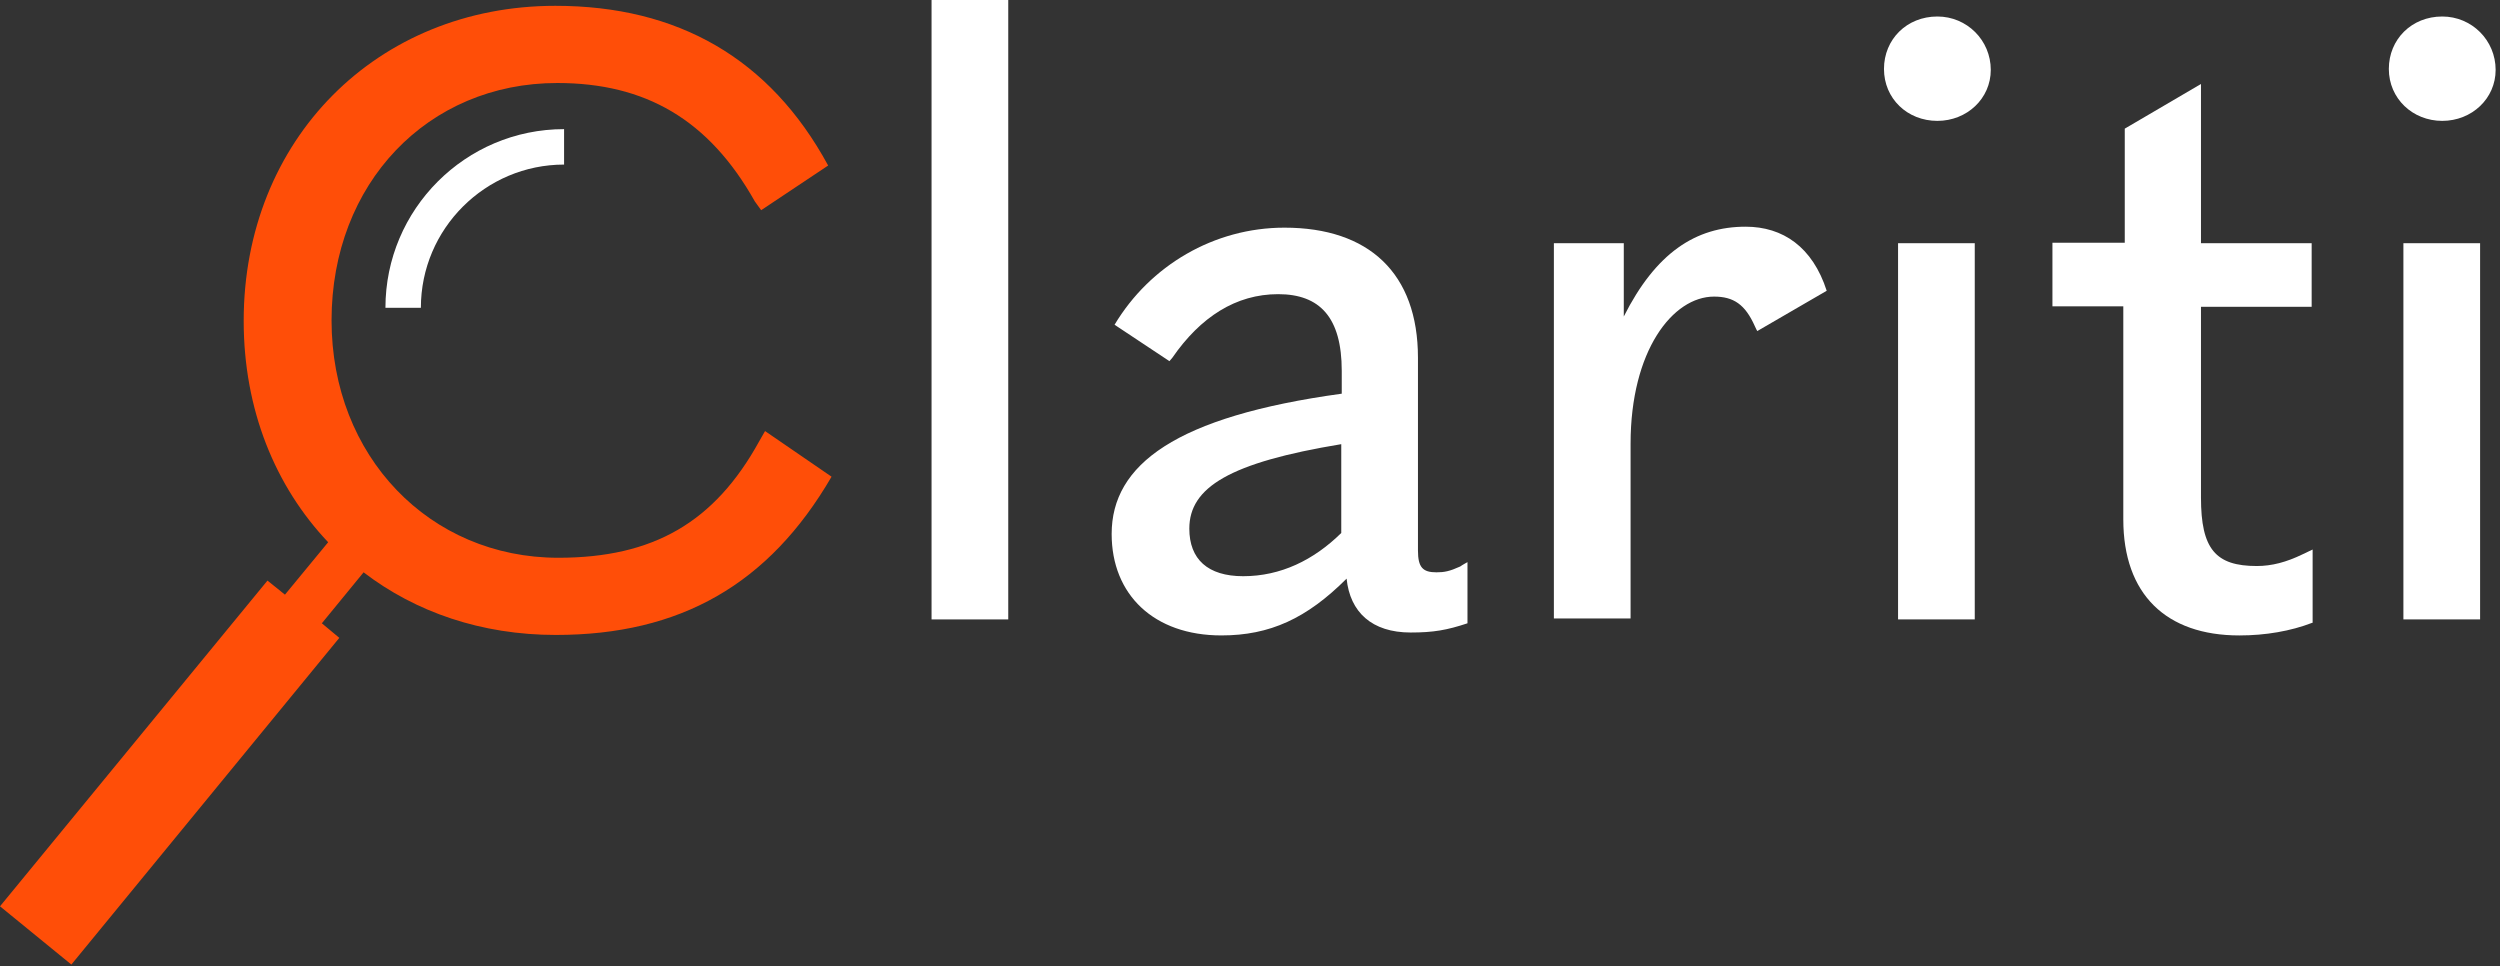 <svg width="515" height="199" viewBox="0 0 515 199" fill="none" xmlns="http://www.w3.org/2000/svg">
<rect x="0" y="0" width="515" height="199" fill="#333333" stroke="none"/>
<path d="M191.9 0H207.7V127.6H191.9V0Z" fill="white"/>
<path d="M302.3 115.798V128.398C298.1 129.798 295.3 130.298 290.6 130.298C282.6 130.298 278.1 126.098 277.4 119.198C269.2 127.398 261.6 130.898 251.6 130.898C237.7 130.898 229 122.498 229 109.998C229 95.698 242.2 85.798 276.4 81.098V76.398C276.4 65.398 271.9 60.598 263.3 60.598C254.6 60.598 247.3 65.298 241.5 73.698L240.9 74.398L229.6 66.898C236.9 54.698 250.1 46.898 264.6 46.898C282 46.898 292.1 56.298 292.1 73.698V113.398C292.1 116.898 293.1 117.898 295.9 117.898C297.5 117.898 298.6 117.698 300.8 116.698C301.2 116.398 302.3 115.798 302.3 115.798ZM256.1 118.698C263.8 118.698 270.6 115.398 276.3 109.798V91.498C253.3 95.298 245 100.398 245 108.898C245 115.198 248.8 118.698 256.1 118.698Z" fill="white"/>
<path d="M320 50.099H334.5V65.199C341.1 52.099 349.3 46.699 359.6 46.699C367.3 46.699 373.4 50.899 376.3 59.899L362 68.199C362 68.199 361.6 67.499 361.5 67.199C359.5 62.699 357.1 61.099 353.1 61.099C344.6 61.099 335.9 72.199 335.9 91.399V127.399H320.1V50.099H320Z" fill="white"/>
<path d="M388.1 14.2C388.1 8.1 392.8 3.4 399.1 3.4C405.2 3.4 410.1 8.3 410.1 14.4C410.1 20.3 405.2 24.9 399.1 24.9C392.9 24.9 388.1 20.3 388.1 14.2ZM391 50.1H406.8V127.6H391V50.1Z" fill="white"/>
<path d="M476.301 128.301C471.901 130.001 466.701 130.901 461.301 130.901C446.201 130.901 437.401 122.401 437.401 107.001V63.101H422.801V50.001H437.701V26.501L453.401 17.301V50.101H476.201V63.201H453.401V102.501C453.401 113.101 456.401 116.601 464.901 116.601C468.001 116.601 471.001 115.801 474.301 114.201C474.701 114.001 476.401 113.201 476.401 113.201V128.301H476.301Z" fill="white"/>
<path d="M492.1 14.2C492.1 8.1 496.8 3.4 503.1 3.4C509.2 3.4 514.1 8.3 514.1 14.4C514.1 20.3 509.2 24.9 503.1 24.9C497 24.9 492.1 20.3 492.1 14.2ZM495.1 50.1H510.9V127.6H495.1V50.1Z" fill="white"/>
<path d="M86.7 63.402H79.4C79.4 43.102 95.9 26.602 116.2 26.602V33.902C100 33.902 86.7 47.102 86.7 63.402Z" fill="white"/>
<path d="M157.6 88.799L156.4 90.899C147.2 107.599 134.6 114.899 115 114.899C88.5 114.899 68.3 93.999 68.3 65.999C68.3 37.799 88.1 17.099 114.8 17.099C132.9 17.099 146 24.599 155.5 41.499L156.8 43.299L170.6 34.099C158.6 11.999 139.6 1.199 114.4 1.199C77.7 1.199 50.2 28.699 50.2 66.099C50.2 84.399 56.7 100.199 67.6 111.699L58.7 122.499L55.1 119.599L0 186.699L14.7 198.699L69.9 131.399L66.3 128.399L74.9 117.899C85.6 126.099 99.2 130.799 114.5 130.799C140.1 130.799 158.4 120.399 171.3 98.199L157.6 88.799Z" fill="#FF4E08"/>
</svg>
